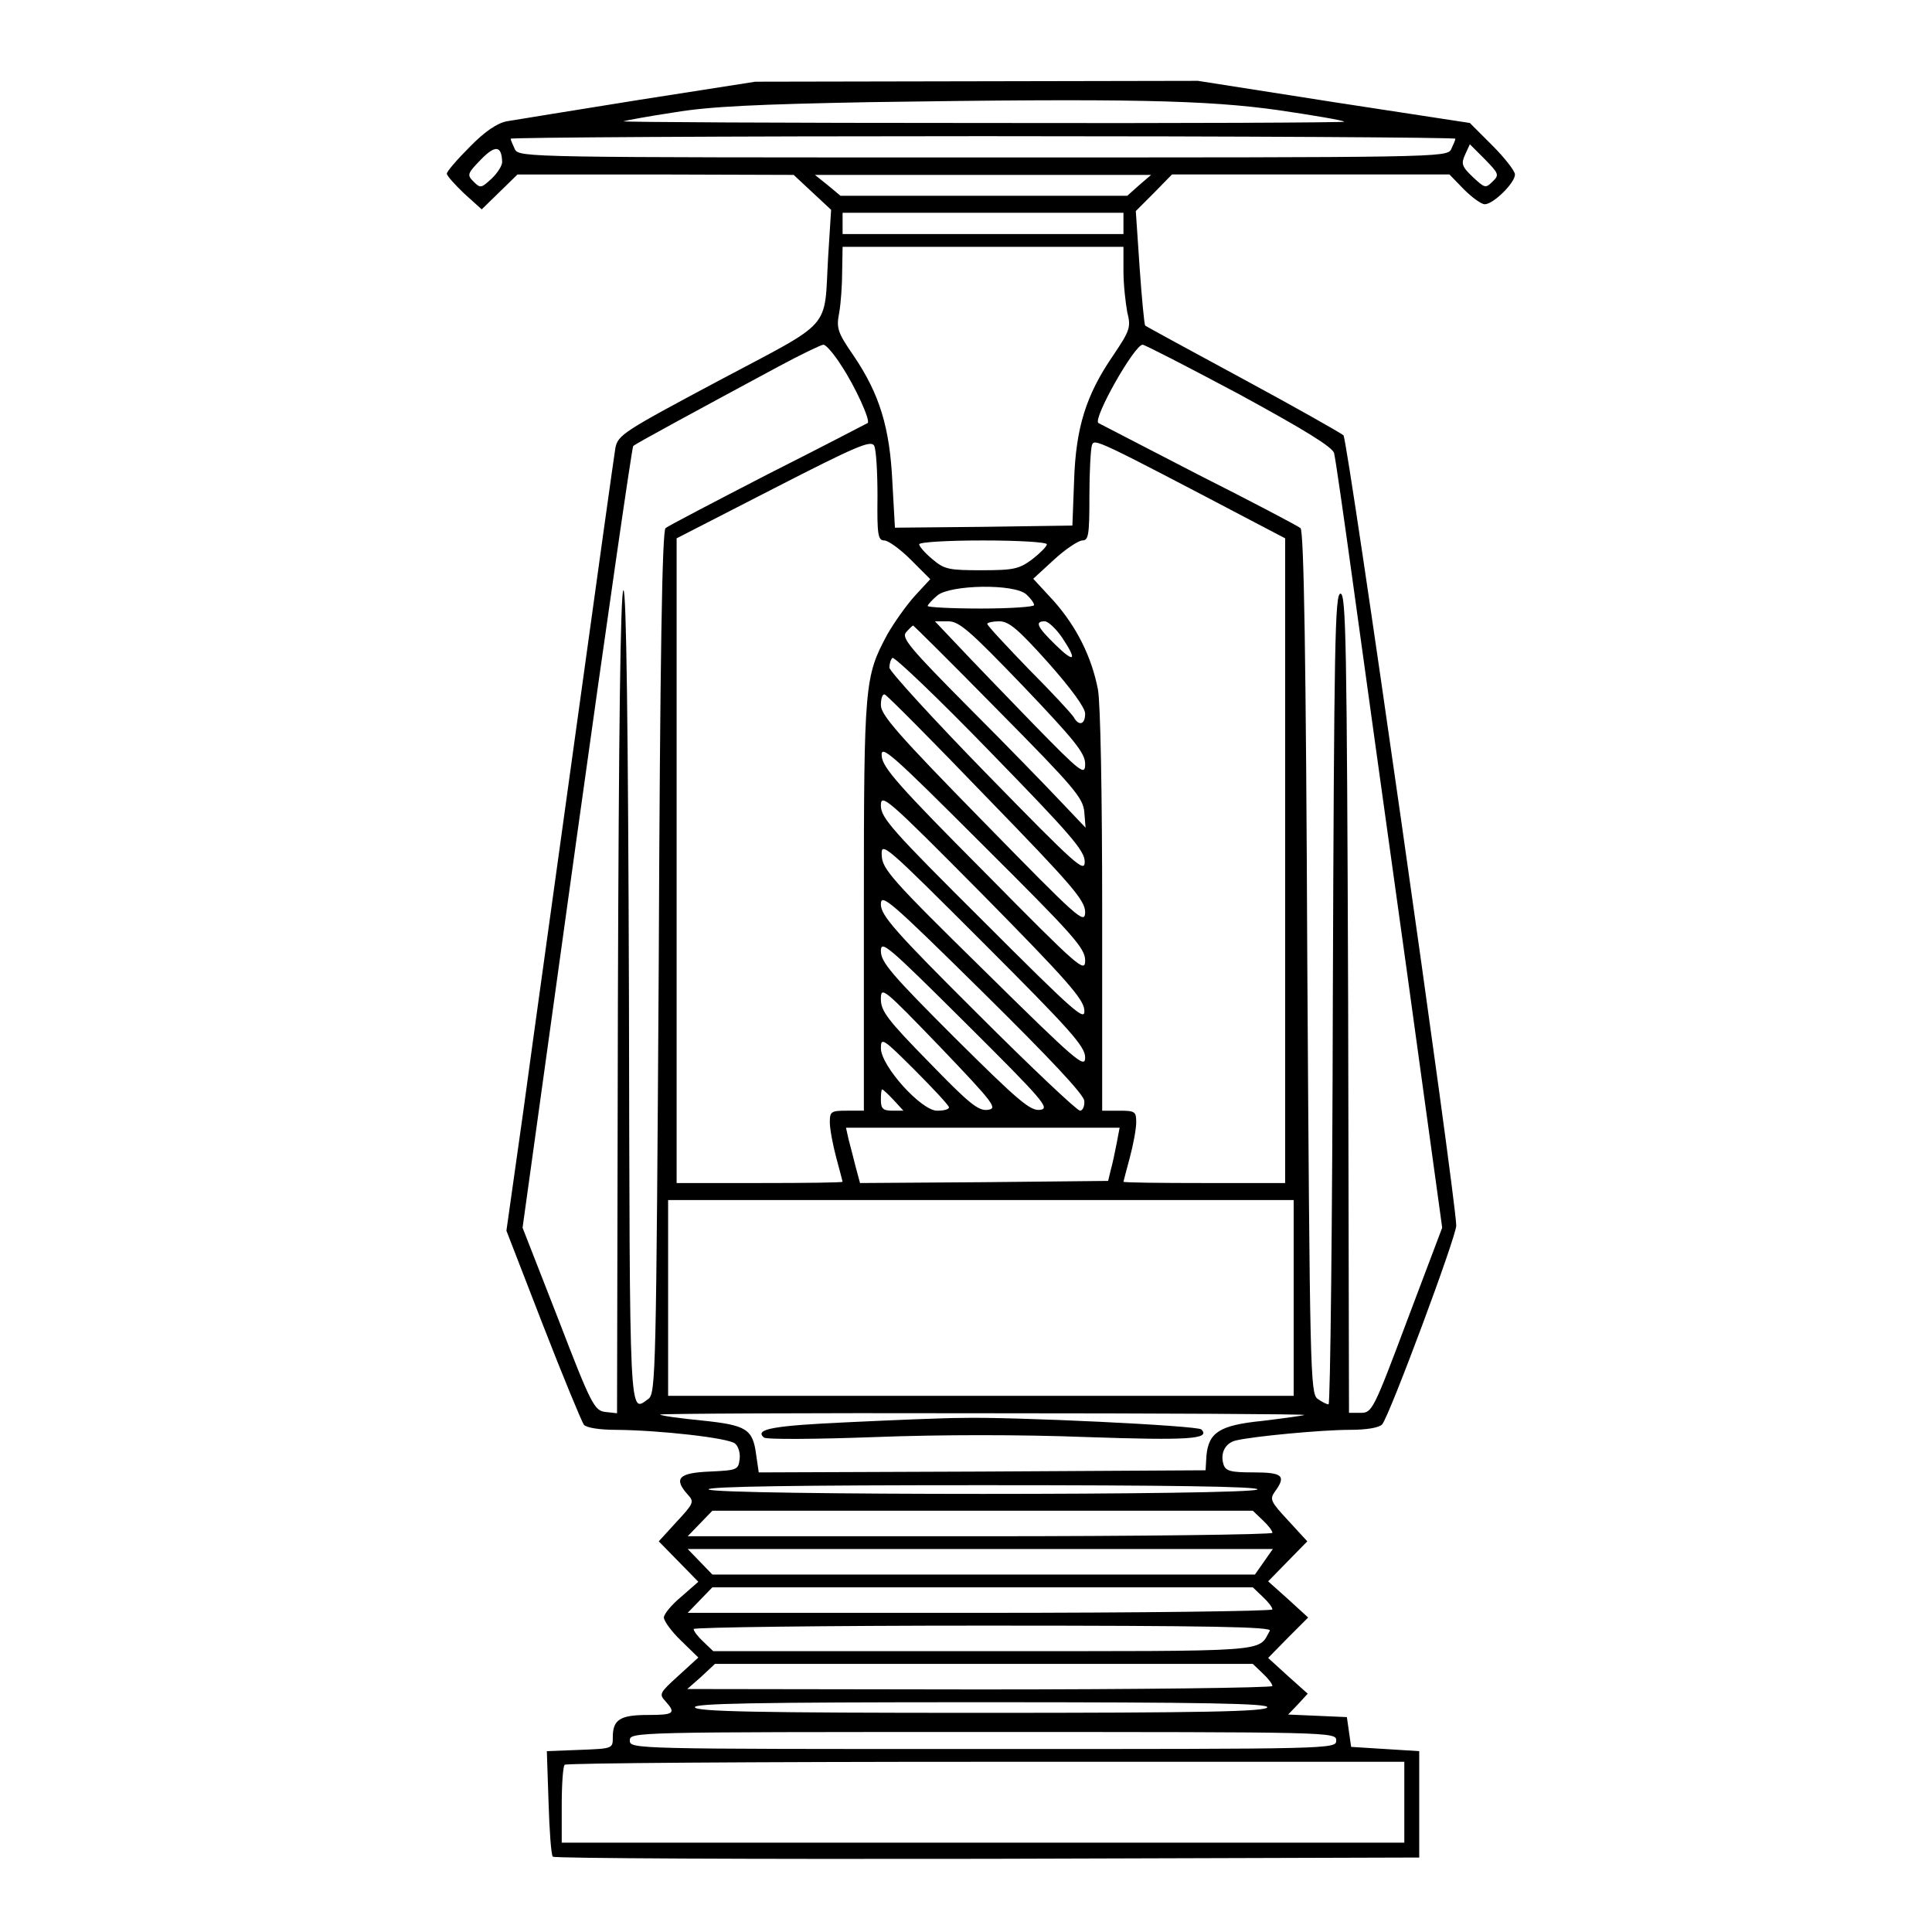 <?xml version="1.0" standalone="no"?>
<!DOCTYPE svg PUBLIC "-//W3C//DTD SVG 20010904//EN"
 "http://www.w3.org/TR/2001/REC-SVG-20010904/DTD/svg10.dtd">
<svg version="1.0" xmlns="http://www.w3.org/2000/svg"
 width="454pt" height="454pt" viewBox="0 0 454 454"
 preserveAspectRatio="xMidYMid meet">
<g transform="translate(0,454) scale(0.1,-0.1)"
fill="#000000" stroke="none">
<path d="M1500 4305 c-151 -24 -290 -47 -309 -50 -22 -4 -52 -24 -87 -60 -30
-30 -54 -58 -54 -63 0 -5 19 -26 41 -47 l41 -37 42 41 42 41 324 0 325 -1 44
-41 44 -41 -7 -111 c-10 -174 15 -146 -256 -290 -225 -120 -238 -128 -244
-159 -3 -18 -44 -311 -91 -652 -47 -341 -104 -748 -125 -904 l-40 -283 86
-222 c47 -121 91 -227 96 -234 6 -7 36 -12 77 -12 103 -1 262 -19 278 -32 8
-6 13 -23 11 -37 -3 -25 -6 -26 -70 -29 -73 -3 -86 -16 -52 -54 16 -17 14 -21
-26 -64 l-42 -46 47 -48 46 -47 -40 -35 c-23 -19 -41 -41 -41 -49 0 -8 18 -33
40 -54 l41 -40 -47 -43 c-44 -40 -46 -43 -30 -60 25 -28 20 -32 -42 -32 -65 0
-82 -11 -82 -52 0 -27 0 -27 -77 -30 l-78 -3 4 -120 c2 -66 6 -123 10 -128 4
-4 464 -6 1022 -5 l1014 3 0 125 0 125 -80 5 -80 5 -5 35 -5 35 -69 3 -69 3
23 24 23 25 -47 42 -46 42 47 48 47 47 -47 43 -47 42 46 47 46 47 -45 49 c-41
44 -44 50 -31 68 27 37 18 45 -50 45 -54 0 -66 3 -71 19 -8 26 4 50 29 56 42
10 203 25 267 25 41 0 70 5 77 13 18 22 174 441 174 467 -1 68 -255 1847 -265
1857 -7 6 -113 66 -237 133 -124 67 -227 123 -229 125 -2 2 -8 64 -13 136 l-9
133 43 43 42 43 326 0 326 0 34 -35 c19 -19 41 -35 49 -35 20 0 71 50 71 70 0
8 -24 39 -53 68 l-53 53 -320 49 -319 50 -520 -1 -520 -1 -275 -43z m1505 -24
c82 -12 152 -24 154 -27 2 -2 -380 -4 -850 -3 -470 0 -849 2 -844 4 6 2 60 12
120 21 83 14 197 19 460 24 603 9 791 5 960 -19z m415 -67 c0 -3 -5 -14 -10
-25 -10 -19 -33 -19 -1100 -19 -1067 0 -1090 0 -1100 19 -5 11 -10 22 -10 25
0 3 500 6 1110 6 611 0 1110 -3 1110 -6z m-2240 -55 c0 -8 -11 -26 -25 -39
-24 -22 -26 -23 -42 -7 -16 16 -15 19 17 52 34 35 49 33 50 -6z m2327 -46
c-16 -16 -18 -15 -46 11 -26 25 -28 31 -18 53 l11 24 35 -35 c33 -34 35 -37
18 -53z m-830 -8 l-28 -25 -337 0 -337 0 -30 25 -30 24 395 0 395 0 -28 -24z
m-37 -90 l0 -25 -330 0 -330 0 0 25 0 25 330 0 330 0 0 -25z m0 -112 c0 -32 5
-75 9 -97 9 -35 6 -43 -33 -101 -64 -93 -88 -170 -92 -295 l-4 -105 -209 -3
-208 -2 -6 107 c-6 128 -30 207 -91 297 -38 55 -41 65 -34 101 4 22 7 66 7 98
l1 57 330 0 330 0 0 -57z m-663 -222 c32 -48 69 -129 62 -135 -2 -1 -107 -56
-234 -120 -126 -65 -235 -122 -241 -127 -8 -6 -13 -305 -16 -1021 -6 -958 -7
-1012 -24 -1025 -46 -33 -44 -69 -46 945 -2 632 -6 956 -13 955 -7 -2 -11
-335 -13 -969 l-2 -965 -27 3 c-26 3 -33 15 -111 218 l-84 215 127 915 c70
503 130 918 133 922 7 6 134 75 342 187 52 28 100 51 105 51 6 0 25 -22 42
-49z m936 -68 c154 -84 219 -124 222 -138 3 -11 23 -150 45 -310 22 -159 78
-564 125 -900 l84 -610 -82 -217 c-79 -211 -83 -218 -109 -218 l-28 0 -2 963
c-3 847 -5 962 -18 962 -13 0 -15 -114 -18 -952 -1 -524 -6 -953 -10 -953 -5
0 -16 6 -26 13 -17 13 -18 67 -24 1025 -3 716 -8 1015 -16 1021 -6 5 -114 62
-241 126 -126 65 -232 120 -234 121 -13 11 85 184 104 184 5 0 108 -53 228
-117z m-851 -240 c-1 -89 1 -103 16 -103 9 0 37 -20 62 -45 l46 -46 -36 -39
c-20 -22 -49 -63 -65 -91 -53 -99 -55 -114 -55 -636 l0 -483 -40 0 c-37 0 -40
-2 -40 -27 0 -16 7 -53 15 -83 8 -30 15 -56 15 -57 0 -2 -88 -3 -195 -3 l-195
0 0 758 0 757 228 117 c193 99 228 114 236 101 5 -9 8 -63 8 -120z m895 -65
l63 -33 0 -757 0 -758 -190 0 c-104 0 -190 1 -190 3 0 1 7 27 15 57 8 30 15
67 15 83 0 25 -3 27 -40 27 l-40 0 0 469 c0 273 -4 490 -10 521 -15 77 -50
147 -104 208 l-48 52 49 45 c26 24 56 44 66 45 15 0 17 12 17 104 0 57 3 111
6 120 6 16 8 15 391 -186z m-497 -47 c0 -5 -15 -20 -34 -35 -31 -23 -43 -26
-120 -26 -76 0 -87 2 -115 26 -17 14 -31 30 -31 35 0 5 66 9 150 9 83 0 150
-4 150 -9z m-48 -118 c10 -9 18 -20 18 -25 0 -4 -56 -8 -125 -8 -69 0 -125 3
-125 6 0 3 10 14 23 25 31 25 181 28 209 2z m-8 -215 c122 -128 146 -158 146
-183 0 -28 -8 -23 -123 95 -67 69 -146 151 -176 183 l-54 57 31 0 c26 0 50
-21 176 -152z m59 55 c54 -61 87 -106 87 -120 0 -26 -15 -30 -27 -8 -5 8 -52
59 -106 113 -53 55 -97 102 -97 106 0 3 13 6 28 6 23 0 44 -18 115 -97z m32
60 c37 -55 31 -63 -15 -18 -43 42 -49 55 -25 55 8 0 26 -17 40 -37z m-148
-174 c178 -180 198 -204 201 -237 l3 -37 -57 60 c-31 33 -128 133 -217 222
-139 140 -159 164 -148 177 8 9 15 16 17 16 1 0 92 -90 201 -201z m202 -354
c0 -27 -20 -9 -229 205 -126 129 -229 242 -230 251 0 9 3 19 7 23 4 4 108 -95
230 -221 189 -194 222 -232 222 -258z m-230 151 c203 -209 231 -242 231 -270
-1 -29 -16 -15 -240 214 -199 203 -240 250 -240 273 0 16 4 27 9 25 5 -1 113
-110 240 -242z m231 -383 c0 -30 -14 -18 -237 208 -199 200 -239 245 -241 272
-3 29 20 9 237 -208 214 -213 241 -243 241 -272z m-2 -116 c3 -29 -20 -9 -237
208 -214 213 -241 243 -241 272 0 30 14 18 238 -208 197 -200 238 -246 240
-272z m2 -112 c0 -27 -20 -10 -238 205 -217 213 -239 238 -240 270 -2 34 7 26
238 -205 206 -206 240 -244 240 -270z m-2 -102 c1 -13 -4 -23 -10 -23 -7 0
-115 102 -240 227 -196 195 -228 232 -228 258 0 27 20 10 238 -205 160 -158
239 -242 240 -257z m-104 -21 c-23 -3 -51 21 -201 170 -147 147 -173 177 -173
203 0 27 15 14 200 -170 184 -183 198 -200 174 -203z m-123 0 c-22 -3 -44 15
-138 112 -97 99 -113 120 -113 148 0 31 5 27 139 -112 128 -134 136 -145 112
-148z m-91 6 c0 -5 -12 -8 -28 -8 -37 0 -132 105 -132 147 0 26 5 23 80 -52
44 -44 80 -83 80 -87z m-130 17 l23 -25 -26 0 c-22 0 -27 5 -27 25 0 14 1 25
3 25 2 0 14 -11 27 -25z m524 -102 c-4 -21 -10 -49 -14 -63 l-6 -25 -292 -3
-291 -2 -10 37 c-5 21 -13 50 -17 66 l-6 27 321 0 322 0 -7 -37z m416 -363 l0
-230 -735 0 -735 0 0 230 0 230 735 0 735 0 0 -230z m25 -275 c-5 -2 -50 -8
-99 -14 -100 -10 -126 -27 -131 -82 l-2 -34 -525 -3 -525 -2 -6 41 c-8 61 -22
70 -128 81 -51 5 -95 11 -98 14 -2 2 340 4 760 3 420 0 760 -2 754 -4z m-110
-175 c-9 -14 -1281 -14 -1290 0 -4 7 213 10 645 10 432 0 649 -3 645 -10z m12
-72 c13 -12 23 -25 23 -30 0 -4 -309 -8 -687 -8 l-687 0 29 30 29 30 635 0
635 0 23 -22z m3 -98 l-21 -30 -638 0 -637 0 -29 30 -29 30 688 0 687 0 -21
-30z m-3 -82 c13 -12 23 -25 23 -30 0 -4 -309 -8 -687 -8 l-687 0 29 30 29 30
635 0 635 0 23 -22z m17 -80 c-29 -51 13 -48 -672 -48 l-636 0 -23 22 c-13 12
-23 25 -23 30 0 4 306 8 681 8 541 0 679 -3 673 -12z m-17 -100 c13 -12 23
-25 23 -30 0 -4 -309 -8 -687 -8 l-688 1 33 29 32 30 632 0 632 0 23 -22z m11
-80 c-4 -10 -147 -13 -673 -13 -526 0 -669 3 -672 13 -4 9 135 12 672 12 537
0 676 -3 673 -12z m162 -78 c0 -20 -7 -20 -830 -20 -823 0 -830 0 -830 20 0
20 7 20 830 20 823 0 830 0 830 -20z m160 -145 l0 -95 -990 0 -990 0 0 88 c0
49 3 92 7 95 3 4 449 7 990 7 l983 0 0 -95z"/>
<path d="M1995 1198 c-177 -8 -223 -16 -200 -36 6 -5 123 -4 260 1 156 6 344
6 500 0 236 -8 291 -5 268 18 -9 9 -443 30 -563 27 -41 0 -160 -5 -265 -10z"/>
</g>
</svg>
